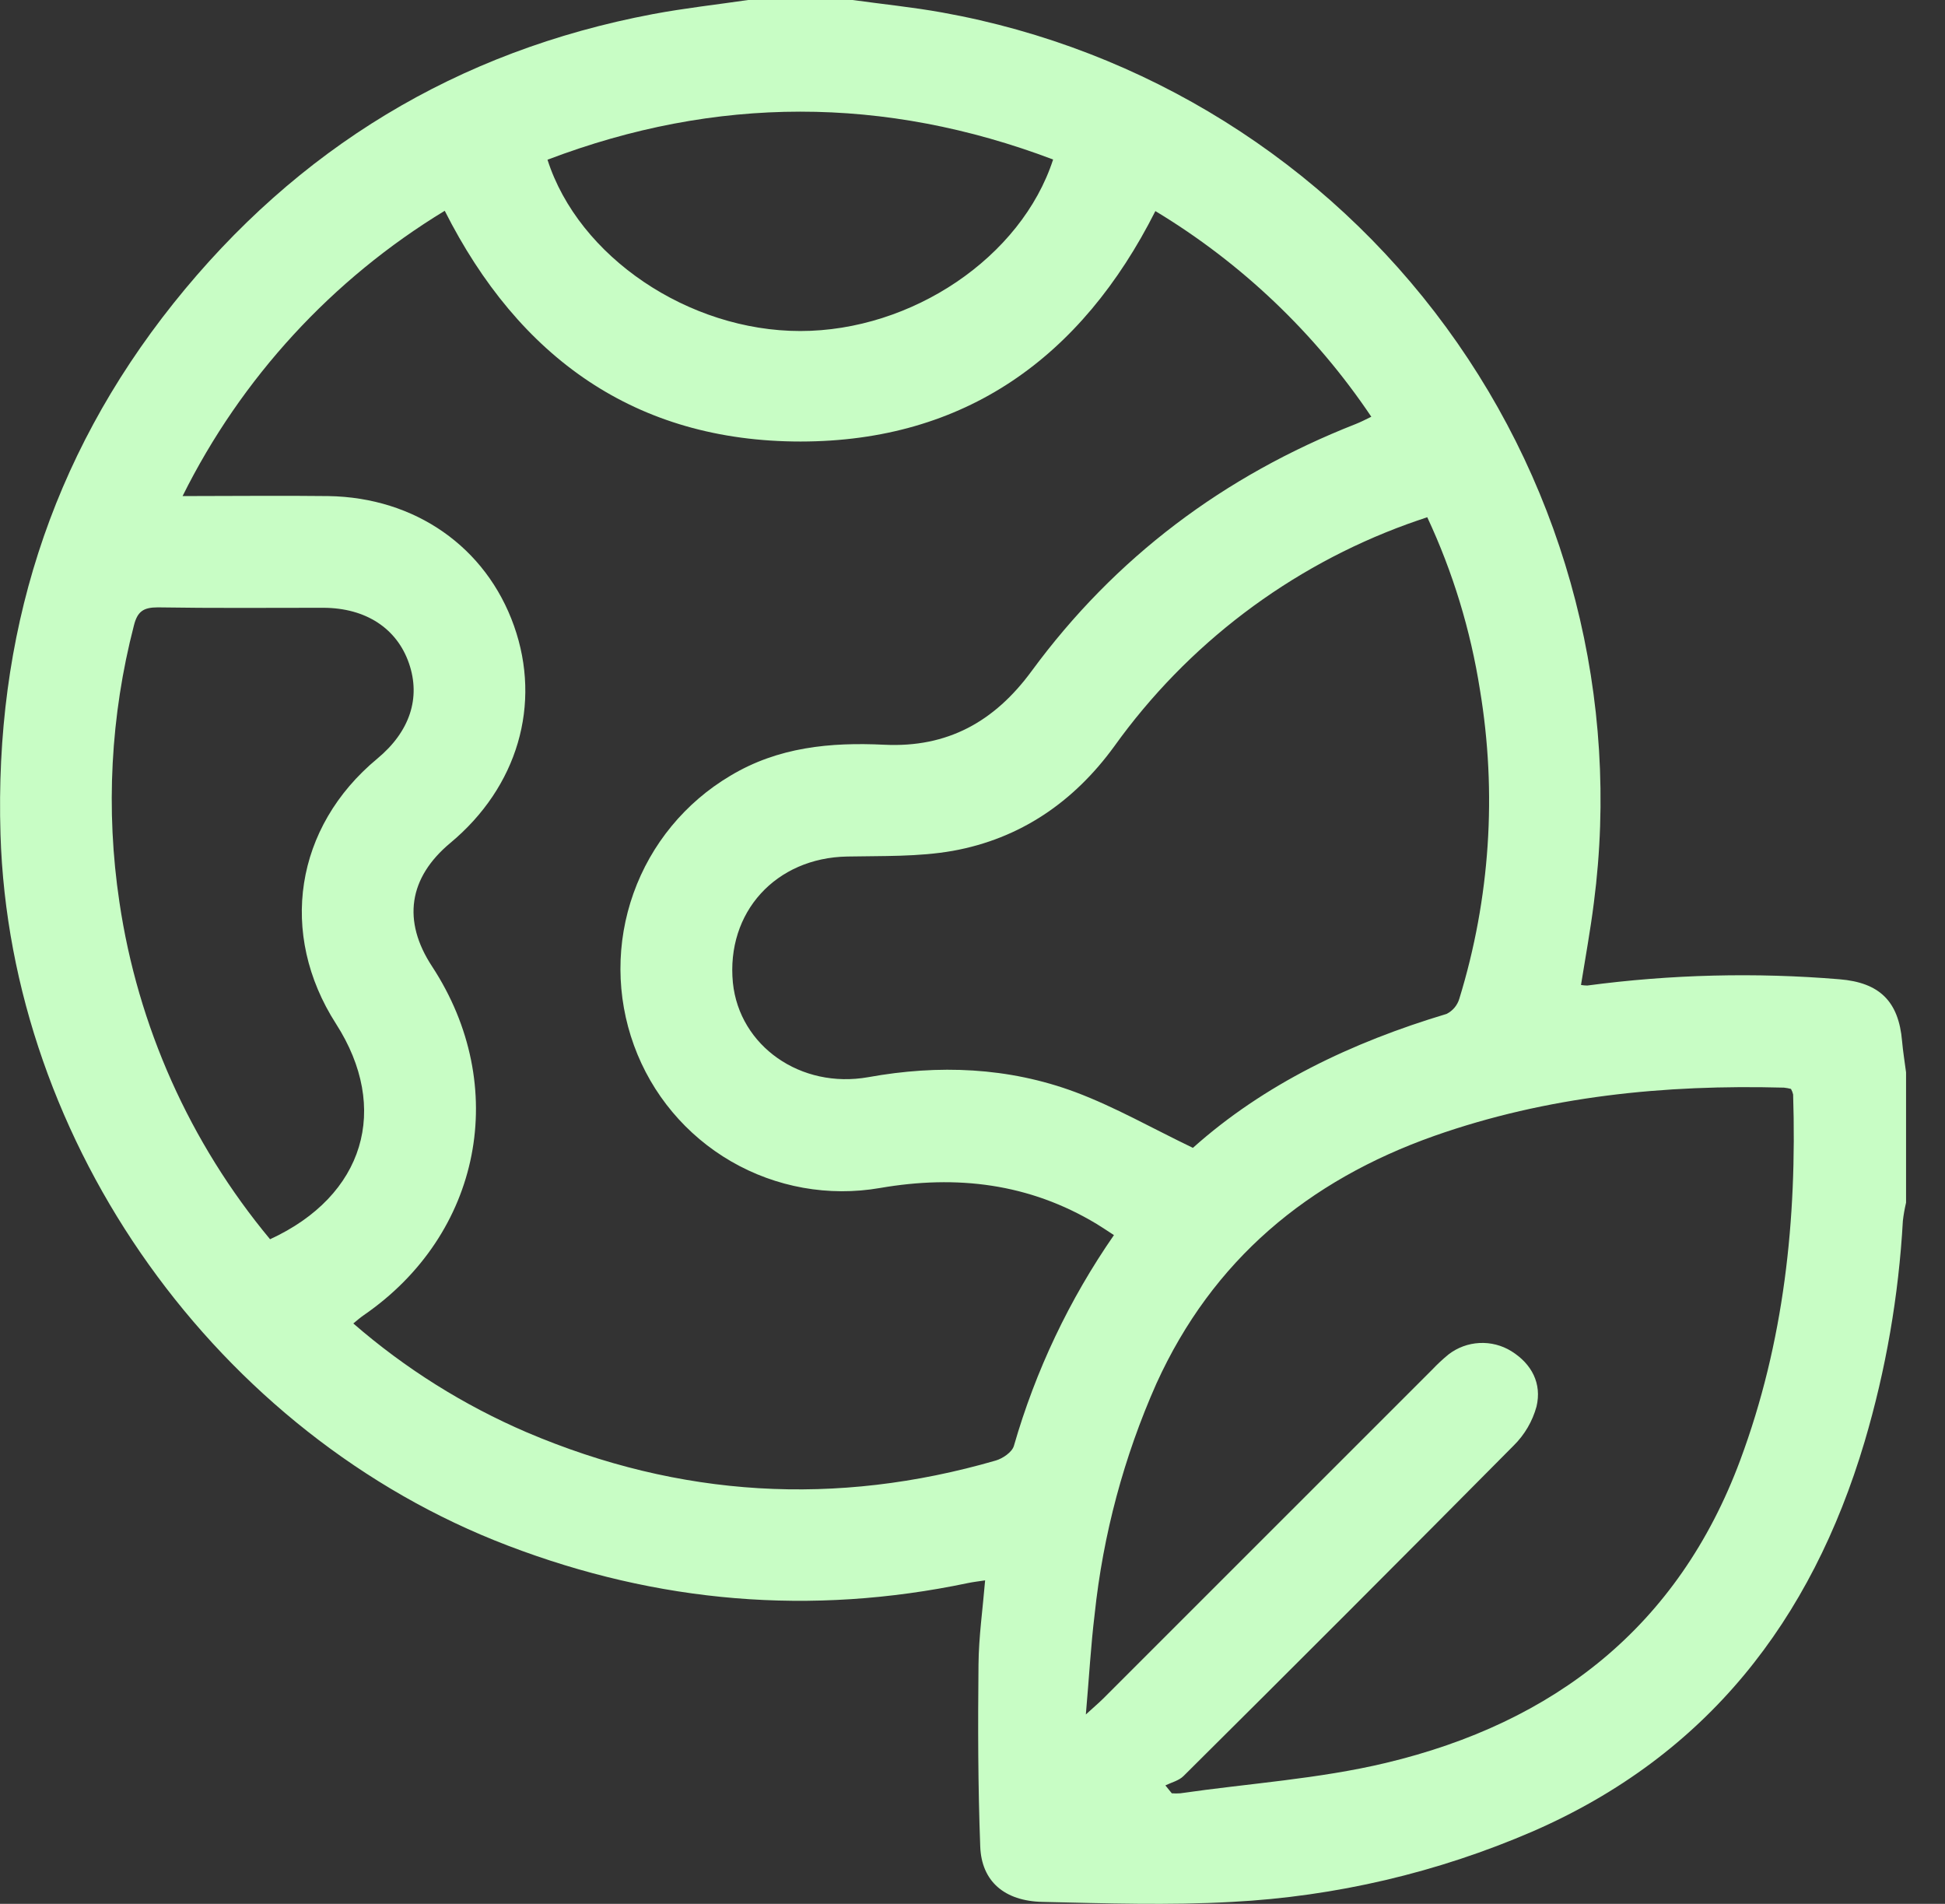 <svg width="47" height="46" viewBox="0 0 47 46" fill="none" xmlns="http://www.w3.org/2000/svg">
<rect x="0" y="0" width="47" height="46" fill="#333333" stroke="none"/>
<path d="M18.079 0H20.602C21.323 0.1 22.055 0.173 22.774 0.303C27.657 1.181 32.016 3.904 34.947 7.909C37.878 11.913 39.155 16.892 38.515 21.812C38.432 22.475 38.31 23.134 38.204 23.798C38.254 23.807 38.305 23.812 38.355 23.812C40.377 23.543 42.421 23.492 44.453 23.661C45.414 23.74 45.881 24.189 45.963 25.158C45.985 25.41 46.027 25.659 46.059 25.91V29.058C46.025 29.203 45.999 29.349 45.982 29.496C45.881 31.306 45.571 33.099 45.056 34.837C43.771 39.156 41.241 42.42 37.035 44.251C34.734 45.245 32.274 45.822 29.771 45.953C28.25 46.039 26.719 45.987 25.192 45.953C24.27 45.933 23.718 45.455 23.687 44.614C23.632 43.149 23.63 41.682 23.645 40.216C23.651 39.549 23.747 38.882 23.805 38.184C23.65 38.208 23.52 38.222 23.391 38.249C19.596 39.045 15.895 38.729 12.274 37.345C5.257 34.668 0.241 27.648 0.012 20.16C-0.134 15.381 1.203 11.075 4.191 7.33C7.18 3.586 11.049 1.233 15.776 0.341C16.538 0.198 17.311 0.112 18.079 0ZM26.918 29.842C26.751 29.734 26.628 29.65 26.501 29.573C24.87 28.591 23.123 28.383 21.264 28.704C20.027 28.918 18.753 28.69 17.667 28.061C16.58 27.431 15.749 26.439 15.32 25.259C14.888 24.073 14.883 22.773 15.308 21.583C15.732 20.394 16.558 19.391 17.644 18.746C18.802 18.048 20.069 17.931 21.369 17.994C22.891 18.068 24.028 17.441 24.928 16.215C26.947 13.467 29.579 11.495 32.753 10.248C32.873 10.201 32.994 10.14 33.137 10.069C31.781 8.051 30 6.355 27.919 5.1C26.131 8.644 23.313 10.664 19.348 10.668C15.359 10.668 12.538 8.641 10.747 5.093C8.026 6.745 5.829 9.135 4.412 11.986C5.66 11.986 6.798 11.972 7.934 11.986C10.037 12.019 11.746 13.221 12.42 15.12C13.094 17.02 12.505 19.017 10.882 20.367C9.873 21.208 9.718 22.249 10.44 23.349C12.337 26.244 11.635 29.82 8.787 31.779C8.706 31.835 8.631 31.899 8.538 31.977C9.791 33.066 11.206 33.953 12.731 34.608C16.424 36.18 20.2 36.407 24.061 35.289C24.231 35.24 24.455 35.087 24.5 34.936C25.023 33.117 25.84 31.397 26.918 29.842ZM26.238 41.425C26.445 41.236 26.554 41.144 26.656 41.043L34.609 33.092C34.732 32.962 34.864 32.839 35.003 32.725C35.218 32.559 35.479 32.463 35.75 32.449C36.021 32.435 36.291 32.504 36.522 32.647C37.017 32.956 37.261 33.43 37.129 33.985C37.031 34.342 36.841 34.666 36.578 34.926C33.929 37.598 31.27 40.26 28.6 42.911C28.489 43.023 28.31 43.065 28.161 43.138L28.316 43.329C28.384 43.334 28.453 43.334 28.521 43.329C30.178 43.089 31.865 42.983 33.488 42.595C37.559 41.623 40.553 39.307 42.052 35.279C43.114 32.425 43.424 29.465 43.33 26.444C43.319 26.397 43.302 26.352 43.278 26.31C43.222 26.295 43.165 26.285 43.108 26.279C40.224 26.202 37.392 26.482 34.656 27.446C31.603 28.527 29.302 30.443 27.944 33.429C27.159 35.197 26.655 37.077 26.452 39.001C26.359 39.764 26.317 40.534 26.239 41.425H26.238ZM34.489 12.497C34.318 12.556 34.164 12.605 34.014 12.661C31.163 13.696 28.691 15.569 26.924 18.035C25.947 19.377 24.654 20.264 23.023 20.558C22.191 20.705 21.324 20.678 20.474 20.695C18.747 20.725 17.544 22.041 17.71 23.746C17.868 25.274 19.348 26.316 20.982 26.026C22.681 25.719 24.366 25.785 25.983 26.386C26.945 26.747 27.842 27.261 28.826 27.734C30.544 26.197 32.661 25.186 34.955 24.498C35.029 24.461 35.095 24.409 35.149 24.345C35.202 24.281 35.242 24.207 35.265 24.127C36.007 21.712 36.177 19.158 35.762 16.666C35.535 15.223 35.107 13.82 34.489 12.497ZM6.526 29.942C8.809 28.891 9.434 26.784 8.119 24.736C6.723 22.56 7.124 19.982 9.117 18.33C9.901 17.68 10.173 16.865 9.882 16.025C9.591 15.185 8.843 14.688 7.812 14.685C6.479 14.685 5.145 14.697 3.814 14.675C3.465 14.675 3.321 14.774 3.236 15.112C2.671 17.293 2.551 19.565 2.885 21.793C3.328 24.792 4.587 27.611 6.526 29.942ZM13.23 3.859C13.982 6.209 16.643 7.998 19.337 7.998C22.031 7.998 24.679 6.22 25.448 3.854C21.37 2.311 17.297 2.312 13.23 3.859Z" fill="#C8FDC5"/>
</svg>
